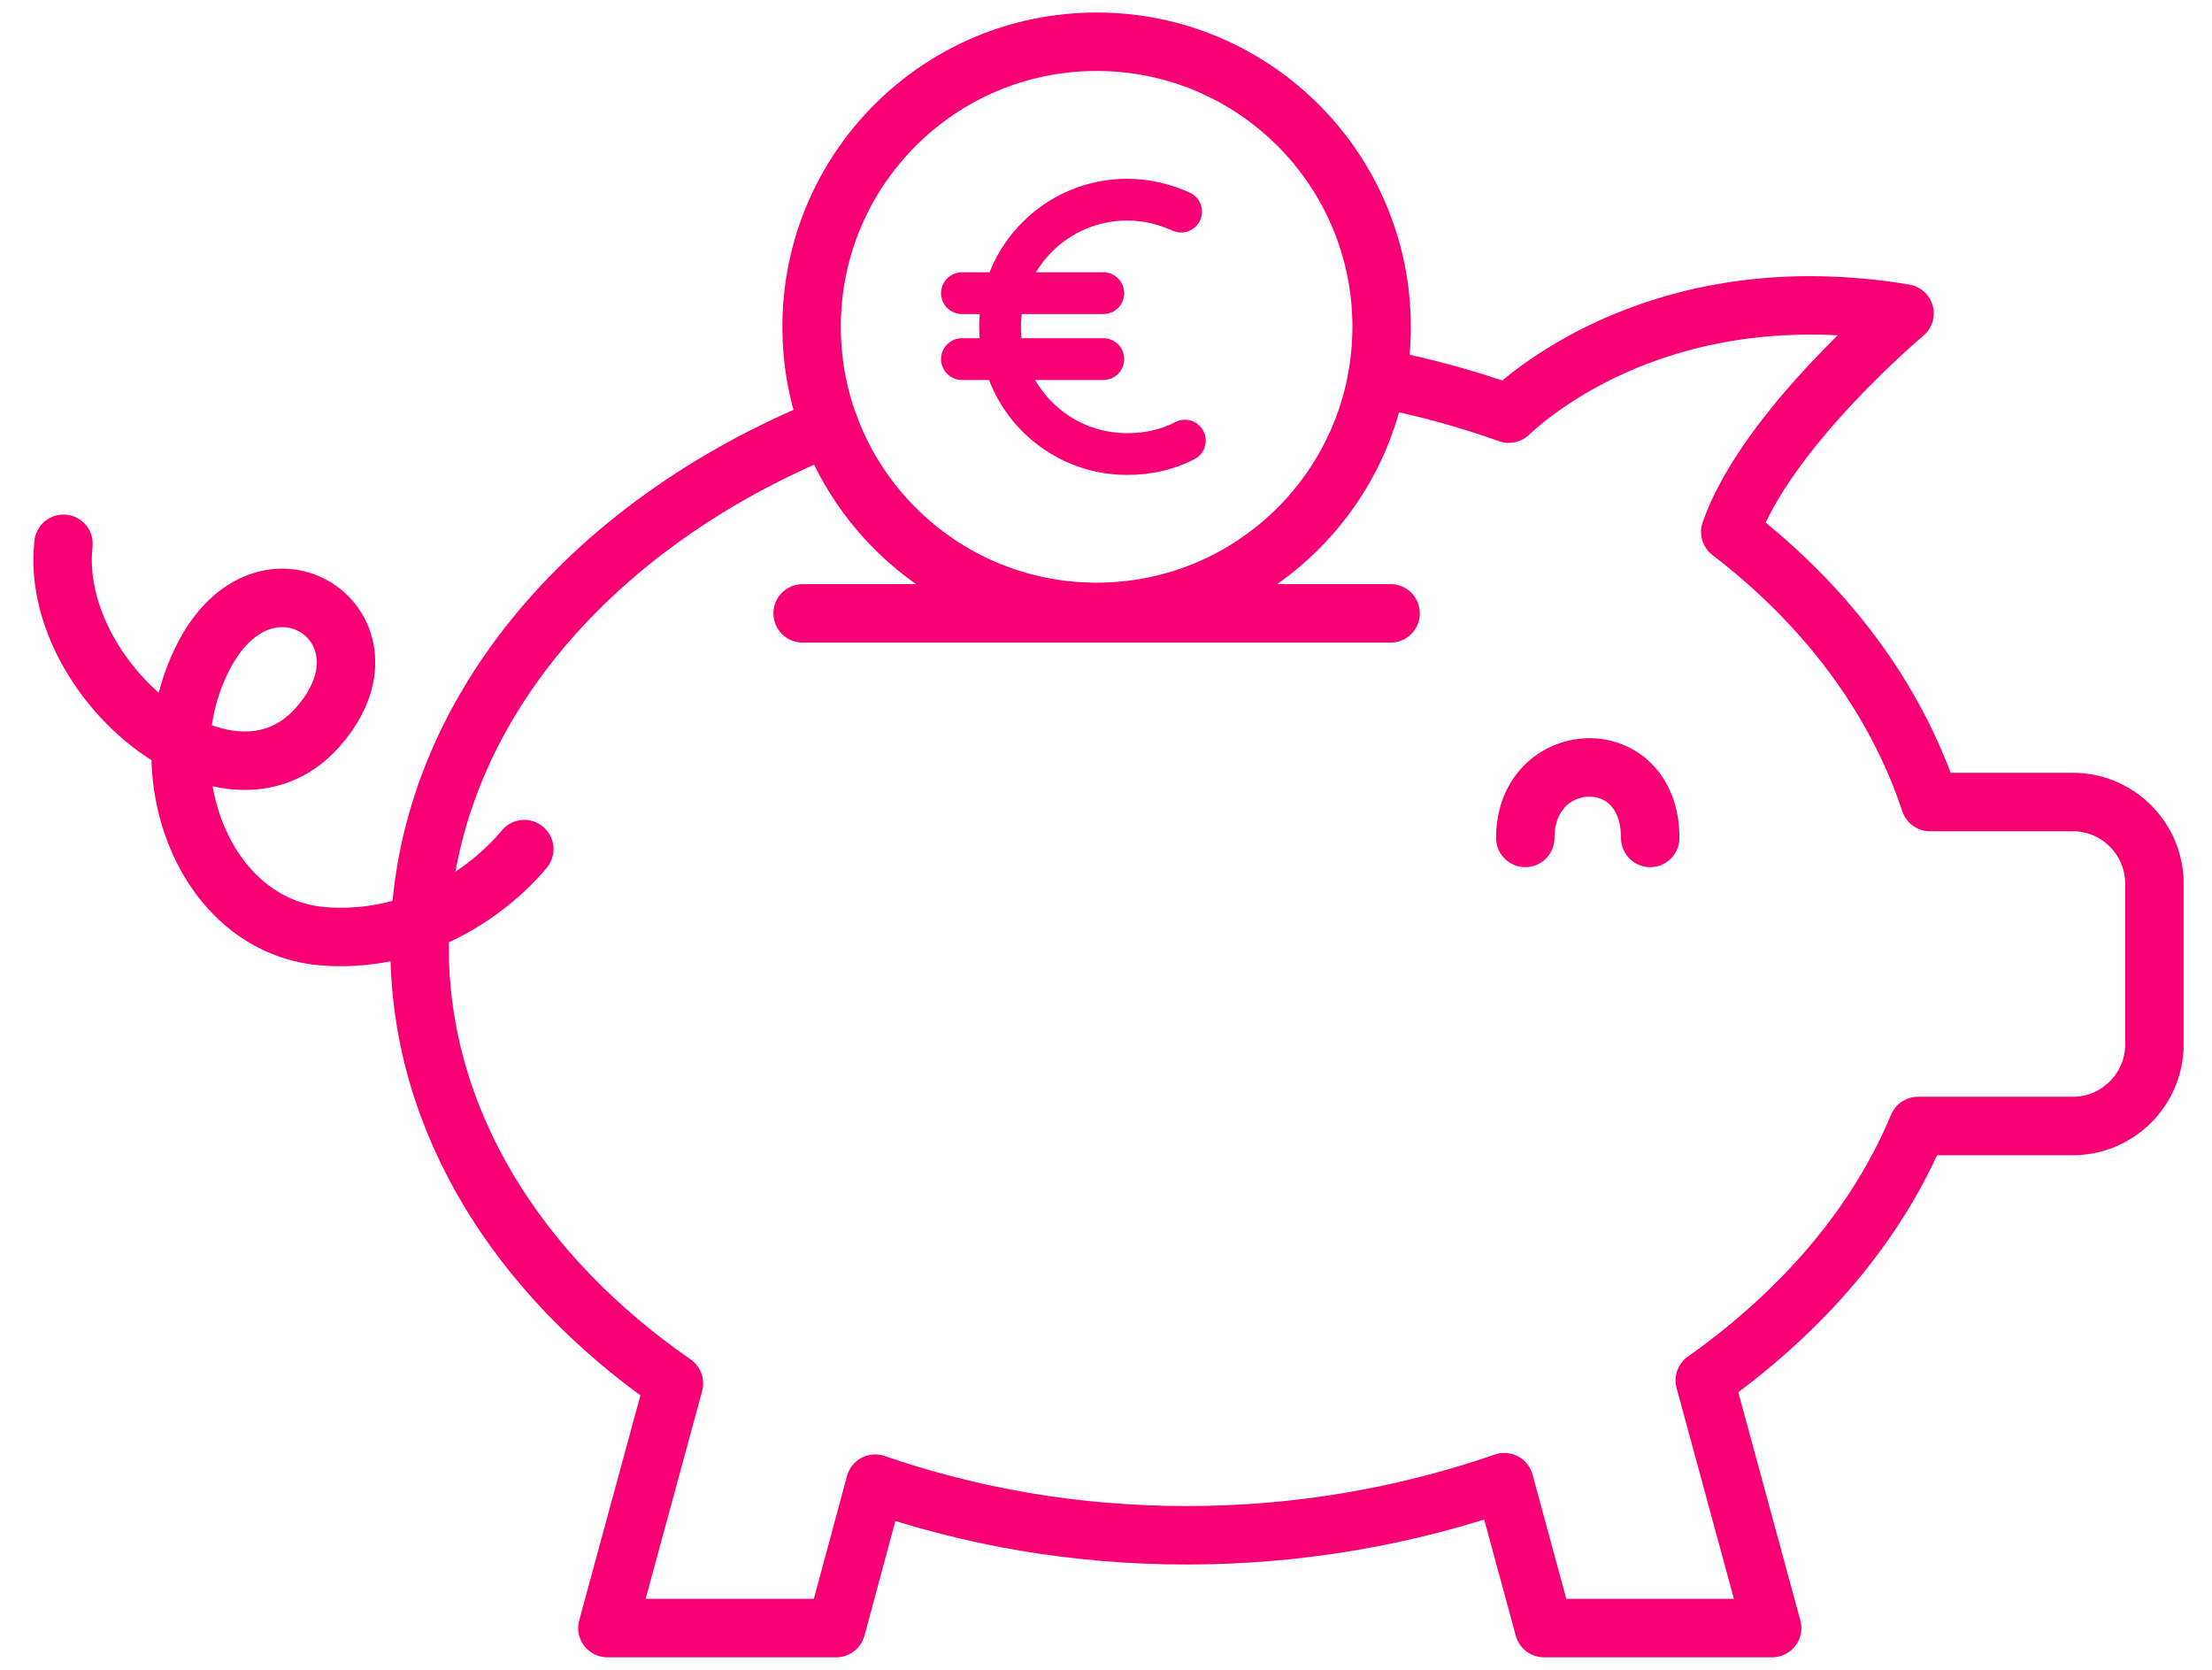 <svg width="53" height="40" viewBox="0 0 53 40" fill="none" xmlns="http://www.w3.org/2000/svg">
<path d="M32.996 9.048C34.09 9.264 35.148 9.55 36.151 9.909C36.671 9.425 39.915 6.557 45.633 7.507C45.633 7.507 42.317 10.285 41.457 12.741C43.751 14.497 45.418 16.72 46.243 19.212H49.666C50.742 19.212 51.62 20.09 51.62 21.165V25.019C51.62 26.094 50.742 26.973 49.666 26.973H45.956C44.97 29.339 43.178 31.418 40.847 33.067L42.461 39H36.994L36.044 35.505C33.714 36.311 31.15 36.777 28.444 36.777C25.737 36.777 23.264 36.329 20.969 35.541L20.037 39H14.553L16.148 33.139C12.419 30.558 10.053 26.847 10.053 22.689C10.053 17.276 14.033 12.579 19.876 10.213" stroke="#F80074" stroke-width="1.4" stroke-linecap="round" stroke-linejoin="round"/>
<path d="M1.521 13.026C1.163 16.271 5.447 19.838 7.598 17.436C9.748 15.034 6.343 12.722 4.837 15.805C3.493 18.529 4.909 22.293 7.866 22.437C10.824 22.598 12.562 20.34 12.562 20.34" stroke="#F80074" stroke-width="1.4" stroke-linecap="round" stroke-linejoin="round"/>
<path d="M33.319 14.693H19.231" stroke="#F80074" stroke-width="1.4" stroke-linecap="round" stroke-linejoin="round"/>
<path d="M36.546 20.072C36.546 17.903 39.539 17.741 39.539 20.072" stroke="#F80074" stroke-width="1.4" stroke-linecap="round" stroke-linejoin="round"/>
<path d="M26.275 14.658C30.047 14.658 33.104 11.601 33.104 7.829C33.104 4.058 30.047 1 26.275 1C22.503 1 19.446 4.058 19.446 7.829C19.446 11.601 22.503 14.658 26.275 14.658Z" stroke="#F80074" stroke-width="1.4" stroke-linecap="round" stroke-linejoin="round"/>
<path d="M28.39 10.555C27.977 10.77 27.511 10.877 27.009 10.877C25.325 10.877 23.962 9.515 23.962 7.83C23.962 6.145 25.325 4.783 27.009 4.783C27.476 4.783 27.906 4.891 28.3 5.07" stroke="#F80074" stroke-linecap="round" stroke-linejoin="round"/>
<path d="M26.436 7.023H23.048" stroke="#F80074" stroke-linecap="round" stroke-linejoin="round"/>
<path d="M26.436 8.602H23.048" stroke="#F80074" stroke-linecap="round" stroke-linejoin="round"/>
</svg>
